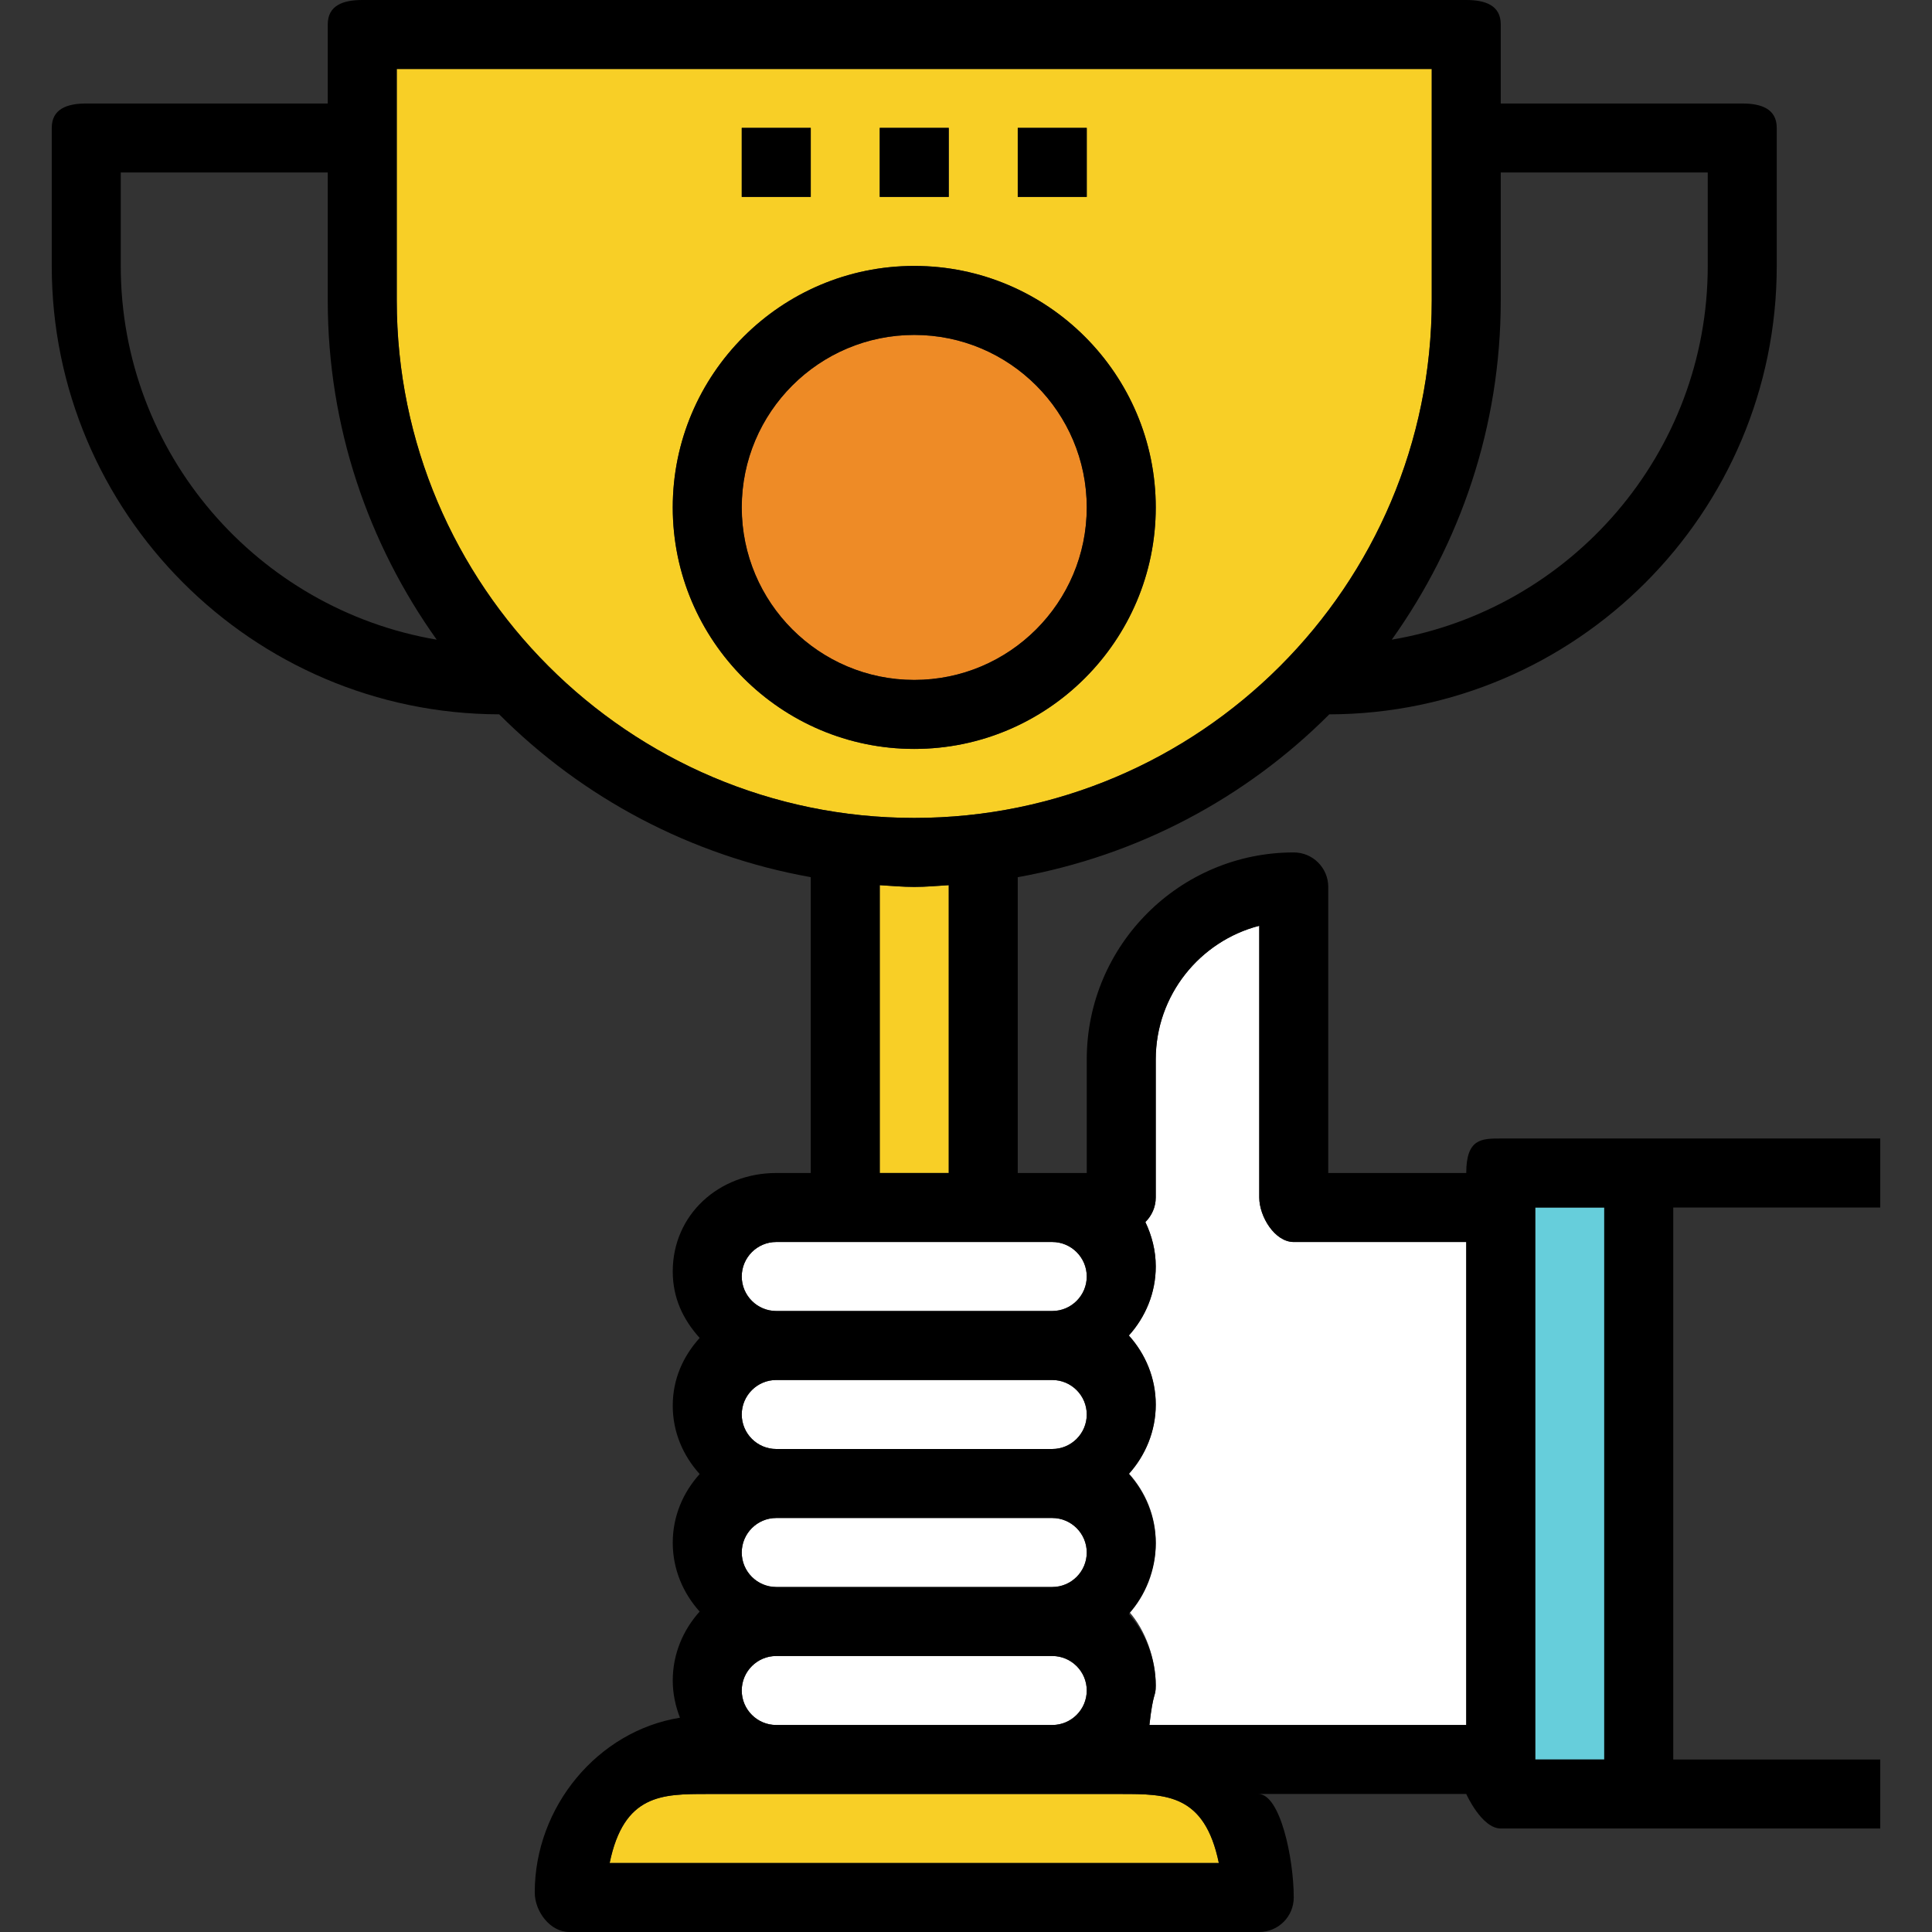 <?xml version="1.0" encoding="iso-8859-1"?>
<!-- Uploaded to: SVG Repo, www.svgrepo.com, Generator: SVG Repo Mixer Tools -->
<svg version="1.1" id="Layer_1" xmlns="http://www.w3.org/2000/svg" xmlns:xlink="http://www.w3.org/1999/xlink" 
	 viewBox="0 0 56 56" xml:space="preserve">
<rect x="0" y="0" width="56" height="56" fill="#333333" stroke="none"/>
<g>
	<path style="fill:#F8CF26;" d="M32.5,52h-2h-1h-7h-2c-1.304,0-2.416,0-2.829,2h17.657C34.916,52,33.804,52,32.5,52z"/>
	<path style="fill:#FFFFFF;" d="M22.5,50h7h1c0.551,0,1-0.448,1-1s-0.449-1-1-1h-8c-0.551,0-1,0.448-1,1S21.949,50,22.5,50z"/>
	<path style="fill:#FFFFFF;" d="M36.5,34.708v-7.874c-1.723,0.445-3,2.013-3,3.874v4c0,0.28-0.116,0.531-0.301,0.713
		c0.187,0.391,0.301,0.824,0.301,1.287c0,0.771-0.3,1.468-0.78,2c0.48,0.532,0.78,1.229,0.78,2s-0.3,1.468-0.78,2
		c0.48,0.532,0.78,1.229,0.78,2s-0.3,1.468-0.78,2c0.48,0.531,0.78,1.375,0.78,2.146c0,0.352-0.072,0.146-0.184,1.146H42.5V36h-5
		C36.948,36,36.5,35.26,36.5,34.708z"/>
	<rect x="44.5" y="35" style="fill:#66CEDB;" width="2" height="16"/>
	<path style="fill:#FFFFFF;" d="M22.5,46h8c0.551,0,1-0.448,1-1c0-0.551-0.449-1-1-1h-8c-0.551,0-1,0.449-1,1
		C21.5,45.552,21.949,46,22.5,46z"/>
	<path style="fill:#FFFFFF;" d="M22.5,42h8c0.551,0,1-0.449,1-1s-0.449-1-1-1h-8c-0.551,0-1,0.449-1,1S21.949,42,22.5,42z"/>
	<path style="fill:#F8CF26;" d="M41.5,8.708V2h-30v6.708c0,8.271,6.729,15,15,15S41.5,16.979,41.5,8.708z M29.5,3.707h2v2h-2V3.707z
		 M25.5,3.707h2v2h-2V3.707z M21.5,3.707h2v2h-2V3.707z M19.5,14.708c0-3.86,3.14-7,7-7s7,3.14,7,7s-3.14,7-7,7
		S19.5,18.567,19.5,14.708z"/>
	<circle style="fill:#EE8B26;" cx="26.5" cy="14.708" r="5"/>
	<path style="fill:#FFFFFF;" d="M22.5,38h8c0.551,0,1-0.449,1-1s-0.449-1-1-1h-1h-7c-0.551,0-1,0.449-1,1S21.949,38,22.5,38z"/>
	<path style="fill:#F8CF26;" d="M25.5,25.657V34h2v-8.343c-0.333,0.02-0.662,0.051-1,0.051C26.163,25.708,25.833,25.676,25.5,25.657
		z"/>
	<g>
		<path d="M54.5,35v-2h-7h-4c-0.552,0-1,0-1,1h-4v-8.292c0-0.552-0.448-1-1-1c-3.309,0-6,2.691-6,6V34h-1h-1v-8.574
			c3.493-0.625,6.623-2.307,9.03-4.72c7.155-0.017,12.97-5.84,12.97-12.998v-4C51.5,3.155,51.052,3,50.5,3h-7V0.707
			C43.5,0.155,43.052,0,42.5,0h-32c-0.552,0-1,0.155-1,0.707V3h-7c-0.552,0-1,0.155-1,0.707v4c0,7.158,5.815,12.982,12.969,12.998
			c2.407,2.413,5.538,4.095,9.031,4.72V34h-1c-1.654,0-3,1.199-3,2.854c0,0.771,0.301,1.395,0.78,1.927
			c-0.48,0.532-0.78,1.192-0.78,1.963s0.301,1.45,0.78,1.982c-0.48,0.532-0.78,1.22-0.78,1.991s0.301,1.463,0.78,1.995
			c-0.479,0.532-0.78,1.227-0.78,1.998c0,0.382,0.079,0.743,0.209,1.079c-2.38,0.382-4.209,2.579-4.209,5.065
			c0,0.553,0.448,1.146,1,1.146h20c0.552,0,1-0.447,1-1c0-1.13-0.391-3-1.026-3H42.5c0,0,0.448,1,1,1h4h7v-2h-6V35H54.5z M21.5,49
			c0-0.552,0.449-1,1-1h8c0.551,0,1,0.448,1,1s-0.449,1-1,1h-1h-7C21.949,50,21.5,49.552,21.5,49z M21.5,45c0-0.551,0.449-1,1-1h8
			c0.551,0,1,0.449,1,1c0,0.552-0.449,1-1,1h-8C21.949,46,21.5,45.552,21.5,45z M21.5,41c0-0.551,0.449-1,1-1h8c0.551,0,1,0.449,1,1
			s-0.449,1-1,1h-8C21.949,42,21.5,41.551,21.5,41z M49.5,5v2.708c0,5.436-3.968,9.952-9.158,10.833
			c1.98-2.78,3.158-6.169,3.158-9.833V5H49.5z M3.5,7.708V5h6v3.708c0,3.665,1.177,7.054,3.158,9.833
			C7.468,17.66,3.5,13.144,3.5,7.708z M11.5,8.708V2h30v6.708c0,8.271-6.729,15-15,15S11.5,16.979,11.5,8.708z M25.5,25.657
			c0.333,0.02,0.663,0.051,1,0.051c0.338,0,0.667-0.031,1-0.051V34h-2V25.657z M22.5,36h7h1c0.551,0,1,0.449,1,1s-0.449,1-1,1h-8
			c-0.551,0-1-0.449-1-1S21.949,36,22.5,36z M35.329,54H17.671c0.413-2,1.525-2,2.829-2h2h7h1h2C33.804,52,34.916,52,35.329,54z
			 M33.316,50c0.112-1,0.184-0.794,0.184-1.146c0-0.771-0.3-1.541-0.78-2.073c0.48-0.532,0.78-1.266,0.78-2.037
			s-0.3-1.486-0.78-2.018c0.48-0.532,0.78-1.238,0.78-2.009s-0.3-1.473-0.78-2.005c0.48-0.532,0.78-1.231,0.78-2.002
			c0-0.463-0.114-0.897-0.301-1.288c0.185-0.182,0.301-0.435,0.301-0.714v-4c0-1.86,1.277-3.428,3-3.874v7.874
			c0,0.552,0.448,1.292,1,1.292h5v14H33.316z M44.5,35h2v16h-2V35z"/>
		<path d="M33.5,14.708c0-3.86-3.14-7-7-7s-7,3.14-7,7s3.14,7,7,7S33.5,18.567,33.5,14.708z M21.5,14.708c0-2.757,2.243-5,5-5
			s5,2.243,5,5s-2.243,5-5,5S21.5,17.464,21.5,14.708z"/>
		<rect x="21.5" y="3.707" width="2" height="2"/>
		<rect x="25.5" y="3.707" width="2" height="2"/>
		<rect x="29.5" y="3.707" width="2" height="2"/>
	</g>
</g>
</svg>